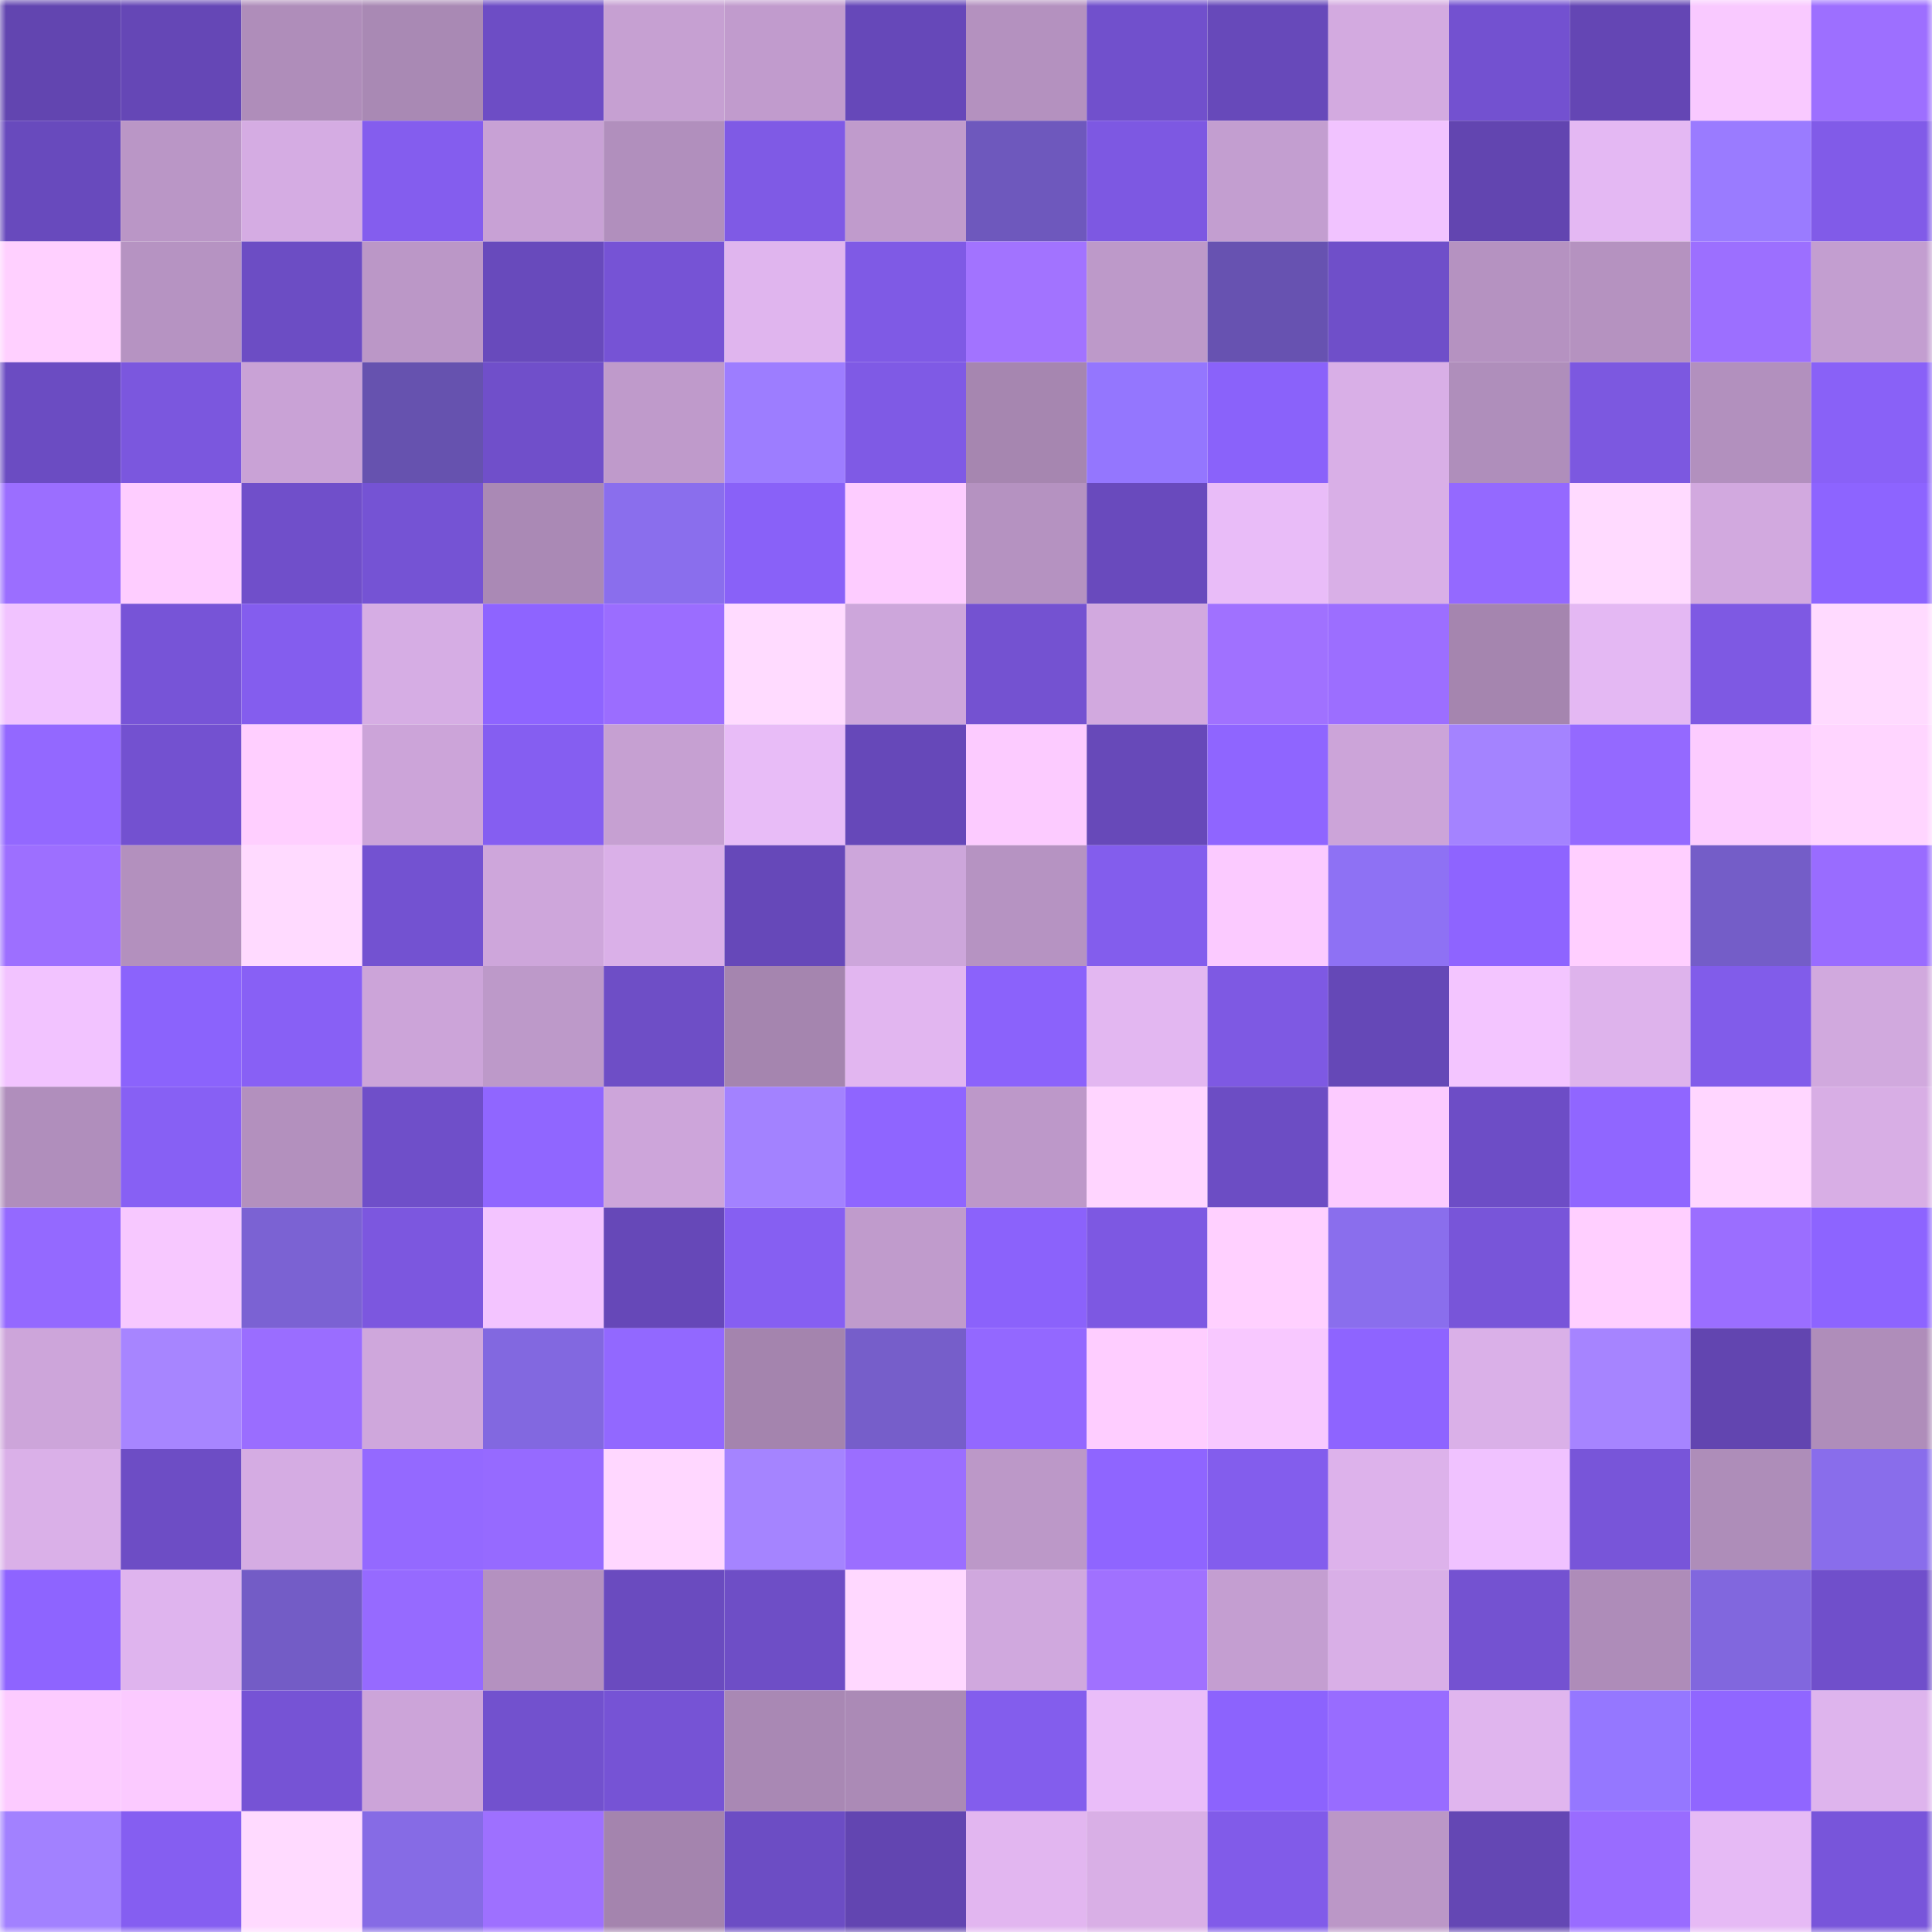 <svg viewBox="0 0 160 160" fill="none" role="img" xmlns="http://www.w3.org/2000/svg" width="240" height="240" name="linea%2C3546b.linea.eth"><mask id="2117598473" mask-type="alpha" maskUnits="userSpaceOnUse" x="0" y="0" width="160" height="160"><rect width="160" height="160" fill="#FFFFFF"></rect></mask><g mask="url(#2117598473)"><rect x="0" y="0" width="10" height="10" fill="#6245b0"></rect><rect x="10" y="0" width="10" height="10" fill="#6547b6"></rect><rect x="20" y="0" width="10" height="10" fill="#af8dba"></rect><rect x="30" y="0" width="10" height="10" fill="#a989b4"></rect><rect x="40" y="0" width="10" height="10" fill="#6d4dc5"></rect><rect x="50" y="0" width="10" height="10" fill="#c6a0d2"></rect><rect x="60" y="0" width="10" height="10" fill="#c19bcd"></rect><rect x="70" y="0" width="10" height="10" fill="#6648b9"></rect><rect x="80" y="0" width="10" height="10" fill="#b491bf"></rect><rect x="90" y="0" width="10" height="10" fill="#7150cc"></rect><rect x="100" y="0" width="10" height="10" fill="#6749ba"></rect><rect x="110" y="0" width="10" height="10" fill="#d3aae0"></rect><rect x="120" y="0" width="10" height="10" fill="#7351d0"></rect><rect x="130" y="0" width="10" height="10" fill="#6446b4"></rect><rect x="140" y="0" width="10" height="10" fill="#f9c9ff"></rect><rect x="150" y="0" width="10" height="10" fill="#9d6fff"></rect><rect x="0" y="10" width="10" height="10" fill="#684abd"></rect><rect x="10" y="10" width="10" height="10" fill="#ba96c6"></rect><rect x="20" y="10" width="10" height="10" fill="#d5ace3"></rect><rect x="30" y="10" width="10" height="10" fill="#845dee"></rect><rect x="40" y="10" width="10" height="10" fill="#c8a1d5"></rect><rect x="50" y="10" width="10" height="10" fill="#b18fbd"></rect><rect x="60" y="10" width="10" height="10" fill="#7f5ae5"></rect><rect x="70" y="10" width="10" height="10" fill="#c09bcc"></rect><rect x="80" y="10" width="10" height="10" fill="#6e58bd"></rect><rect x="90" y="10" width="10" height="10" fill="#7d58e2"></rect><rect x="100" y="10" width="10" height="10" fill="#c39ed0"></rect><rect x="110" y="10" width="10" height="10" fill="#f1c3ff"></rect><rect x="120" y="10" width="10" height="10" fill="#6245b0"></rect><rect x="130" y="10" width="10" height="10" fill="#e4b8f3"></rect><rect x="140" y="10" width="10" height="10" fill="#9a7bff"></rect><rect x="150" y="10" width="10" height="10" fill="#815be8"></rect><rect x="0" y="20" width="10" height="10" fill="#ffd0ff"></rect><rect x="10" y="20" width="10" height="10" fill="#b693c2"></rect><rect x="20" y="20" width="10" height="10" fill="#6c4dc4"></rect><rect x="30" y="20" width="10" height="10" fill="#bb97c7"></rect><rect x="40" y="20" width="10" height="10" fill="#684abc"></rect><rect x="50" y="20" width="10" height="10" fill="#7653d5"></rect><rect x="60" y="20" width="10" height="10" fill="#e0b5ee"></rect><rect x="70" y="20" width="10" height="10" fill="#7f5ae5"></rect><rect x="80" y="20" width="10" height="10" fill="#a273ff"></rect><rect x="90" y="20" width="10" height="10" fill="#bd99c9"></rect><rect x="100" y="20" width="10" height="10" fill="#6752b1"></rect><rect x="110" y="20" width="10" height="10" fill="#6f4fc9"></rect><rect x="120" y="20" width="10" height="10" fill="#b592c1"></rect><rect x="130" y="20" width="10" height="10" fill="#b592c0"></rect><rect x="140" y="20" width="10" height="10" fill="#9c6fff"></rect><rect x="150" y="20" width="10" height="10" fill="#c39ed0"></rect><rect x="0" y="30" width="10" height="10" fill="#6b4cc2"></rect><rect x="10" y="30" width="10" height="10" fill="#7b57de"></rect><rect x="20" y="30" width="10" height="10" fill="#c9a2d6"></rect><rect x="30" y="30" width="10" height="10" fill="#6652af"></rect><rect x="40" y="30" width="10" height="10" fill="#704fca"></rect><rect x="50" y="30" width="10" height="10" fill="#bf9acb"></rect><rect x="60" y="30" width="10" height="10" fill="#9d7dff"></rect><rect x="70" y="30" width="10" height="10" fill="#7f5ae5"></rect><rect x="80" y="30" width="10" height="10" fill="#a686b0"></rect><rect x="90" y="30" width="10" height="10" fill="#9476fe"></rect><rect x="100" y="30" width="10" height="10" fill="#8a62fa"></rect><rect x="110" y="30" width="10" height="10" fill="#d9afe7"></rect><rect x="120" y="30" width="10" height="10" fill="#af8ebb"></rect><rect x="130" y="30" width="10" height="10" fill="#7c58e0"></rect><rect x="140" y="30" width="10" height="10" fill="#b290be"></rect><rect x="150" y="30" width="10" height="10" fill="#8961f7"></rect><rect x="0" y="40" width="10" height="10" fill="#9b6eff"></rect><rect x="10" y="40" width="10" height="10" fill="#fecdff"></rect><rect x="20" y="40" width="10" height="10" fill="#704fca"></rect><rect x="30" y="40" width="10" height="10" fill="#7553d4"></rect><rect x="40" y="40" width="10" height="10" fill="#aa89b5"></rect><rect x="50" y="40" width="10" height="10" fill="#8a6eed"></rect><rect x="60" y="40" width="10" height="10" fill="#8961f8"></rect><rect x="70" y="40" width="10" height="10" fill="#fdccff"></rect><rect x="80" y="40" width="10" height="10" fill="#b592c1"></rect><rect x="90" y="40" width="10" height="10" fill="#694abd"></rect><rect x="100" y="40" width="10" height="10" fill="#e9bcf8"></rect><rect x="110" y="40" width="10" height="10" fill="#d9afe7"></rect><rect x="120" y="40" width="10" height="10" fill="#9469ff"></rect><rect x="130" y="40" width="10" height="10" fill="#ffdaff"></rect><rect x="140" y="40" width="10" height="10" fill="#d2a9df"></rect><rect x="150" y="40" width="10" height="10" fill="#8d64ff"></rect><rect x="0" y="50" width="10" height="10" fill="#f1c3ff"></rect><rect x="10" y="50" width="10" height="10" fill="#7754d7"></rect><rect x="20" y="50" width="10" height="10" fill="#845dee"></rect><rect x="30" y="50" width="10" height="10" fill="#d6ade4"></rect><rect x="40" y="50" width="10" height="10" fill="#8e64ff"></rect><rect x="50" y="50" width="10" height="10" fill="#9b6dff"></rect><rect x="60" y="50" width="10" height="10" fill="#ffdbff"></rect><rect x="70" y="50" width="10" height="10" fill="#cda6db"></rect><rect x="80" y="50" width="10" height="10" fill="#7452d1"></rect><rect x="90" y="50" width="10" height="10" fill="#d2a9df"></rect><rect x="100" y="50" width="10" height="10" fill="#a071ff"></rect><rect x="110" y="50" width="10" height="10" fill="#9c6eff"></rect><rect x="120" y="50" width="10" height="10" fill="#a585af"></rect><rect x="130" y="50" width="10" height="10" fill="#e4b8f3"></rect><rect x="140" y="50" width="10" height="10" fill="#7e59e3"></rect><rect x="150" y="50" width="10" height="10" fill="#ffdaff"></rect><rect x="0" y="60" width="10" height="10" fill="#9368ff"></rect><rect x="10" y="60" width="10" height="10" fill="#7351d0"></rect><rect x="20" y="60" width="10" height="10" fill="#ffcfff"></rect><rect x="30" y="60" width="10" height="10" fill="#cca4d9"></rect><rect x="40" y="60" width="10" height="10" fill="#855ef1"></rect><rect x="50" y="60" width="10" height="10" fill="#c6a0d2"></rect><rect x="60" y="60" width="10" height="10" fill="#e8bcf7"></rect><rect x="70" y="60" width="10" height="10" fill="#6648b9"></rect><rect x="80" y="60" width="10" height="10" fill="#fccbff"></rect><rect x="90" y="60" width="10" height="10" fill="#6749b9"></rect><rect x="100" y="60" width="10" height="10" fill="#8f65ff"></rect><rect x="110" y="60" width="10" height="10" fill="#cca4d9"></rect><rect x="120" y="60" width="10" height="10" fill="#a483ff"></rect><rect x="130" y="60" width="10" height="10" fill="#9469ff"></rect><rect x="140" y="60" width="10" height="10" fill="#fcccff"></rect><rect x="150" y="60" width="10" height="10" fill="#ffd5ff"></rect><rect x="0" y="70" width="10" height="10" fill="#9d6fff"></rect><rect x="10" y="70" width="10" height="10" fill="#b390be"></rect><rect x="20" y="70" width="10" height="10" fill="#ffdaff"></rect><rect x="30" y="70" width="10" height="10" fill="#7352d1"></rect><rect x="40" y="70" width="10" height="10" fill="#cea6db"></rect><rect x="50" y="70" width="10" height="10" fill="#dab0e8"></rect><rect x="60" y="70" width="10" height="10" fill="#6648b9"></rect><rect x="70" y="70" width="10" height="10" fill="#cda6db"></rect><rect x="80" y="70" width="10" height="10" fill="#b693c2"></rect><rect x="90" y="70" width="10" height="10" fill="#835ded"></rect><rect x="100" y="70" width="10" height="10" fill="#fbcaff"></rect><rect x="110" y="70" width="10" height="10" fill="#8e71f4"></rect><rect x="120" y="70" width="10" height="10" fill="#8e64ff"></rect><rect x="130" y="70" width="10" height="10" fill="#ffcfff"></rect><rect x="140" y="70" width="10" height="10" fill="#745dc8"></rect><rect x="150" y="70" width="10" height="10" fill="#996cff"></rect><rect x="0" y="80" width="10" height="10" fill="#f2c3ff"></rect><rect x="10" y="80" width="10" height="10" fill="#8b63fc"></rect><rect x="20" y="80" width="10" height="10" fill="#8860f5"></rect><rect x="30" y="80" width="10" height="10" fill="#cca4d9"></rect><rect x="40" y="80" width="10" height="10" fill="#bd99c9"></rect><rect x="50" y="80" width="10" height="10" fill="#6e4ec6"></rect><rect x="60" y="80" width="10" height="10" fill="#a585af"></rect><rect x="70" y="80" width="10" height="10" fill="#e2b6f0"></rect><rect x="80" y="80" width="10" height="10" fill="#8b62fb"></rect><rect x="90" y="80" width="10" height="10" fill="#e3b7f1"></rect><rect x="100" y="80" width="10" height="10" fill="#7e59e3"></rect><rect x="110" y="80" width="10" height="10" fill="#6548b7"></rect><rect x="120" y="80" width="10" height="10" fill="#f3c5ff"></rect><rect x="130" y="80" width="10" height="10" fill="#deb3ec"></rect><rect x="140" y="80" width="10" height="10" fill="#815cea"></rect><rect x="150" y="80" width="10" height="10" fill="#d1a9de"></rect><rect x="0" y="90" width="10" height="10" fill="#b08ebc"></rect><rect x="10" y="90" width="10" height="10" fill="#8760f4"></rect><rect x="20" y="90" width="10" height="10" fill="#b390be"></rect><rect x="30" y="90" width="10" height="10" fill="#6f4fc9"></rect><rect x="40" y="90" width="10" height="10" fill="#9066ff"></rect><rect x="50" y="90" width="10" height="10" fill="#cda5da"></rect><rect x="60" y="90" width="10" height="10" fill="#a382ff"></rect><rect x="70" y="90" width="10" height="10" fill="#8f65ff"></rect><rect x="80" y="90" width="10" height="10" fill="#bd98c9"></rect><rect x="90" y="90" width="10" height="10" fill="#ffd5ff"></rect><rect x="100" y="90" width="10" height="10" fill="#6c4dc4"></rect><rect x="110" y="90" width="10" height="10" fill="#fccbff"></rect><rect x="120" y="90" width="10" height="10" fill="#6d4dc6"></rect><rect x="130" y="90" width="10" height="10" fill="#9066ff"></rect><rect x="140" y="90" width="10" height="10" fill="#ffd6ff"></rect><rect x="150" y="90" width="10" height="10" fill="#d8aee5"></rect><rect x="0" y="100" width="10" height="10" fill="#9469ff"></rect><rect x="10" y="100" width="10" height="10" fill="#f7c8ff"></rect><rect x="20" y="100" width="10" height="10" fill="#7b62d3"></rect><rect x="30" y="100" width="10" height="10" fill="#7c57df"></rect><rect x="40" y="100" width="10" height="10" fill="#f3c4ff"></rect><rect x="50" y="100" width="10" height="10" fill="#6648b8"></rect><rect x="60" y="100" width="10" height="10" fill="#865ff2"></rect><rect x="70" y="100" width="10" height="10" fill="#c09bcc"></rect><rect x="80" y="100" width="10" height="10" fill="#8b62fb"></rect><rect x="90" y="100" width="10" height="10" fill="#7d58e2"></rect><rect x="100" y="100" width="10" height="10" fill="#ffd0ff"></rect><rect x="110" y="100" width="10" height="10" fill="#8a6eed"></rect><rect x="120" y="100" width="10" height="10" fill="#7855d9"></rect><rect x="130" y="100" width="10" height="10" fill="#ffcfff"></rect><rect x="140" y="100" width="10" height="10" fill="#9b6eff"></rect><rect x="150" y="100" width="10" height="10" fill="#8d64ff"></rect><rect x="0" y="110" width="10" height="10" fill="#cda5da"></rect><rect x="10" y="110" width="10" height="10" fill="#a785ff"></rect><rect x="20" y="110" width="10" height="10" fill="#9a6dff"></rect><rect x="30" y="110" width="10" height="10" fill="#cfa7dc"></rect><rect x="40" y="110" width="10" height="10" fill="#8268e0"></rect><rect x="50" y="110" width="10" height="10" fill="#9268ff"></rect><rect x="60" y="110" width="10" height="10" fill="#a484ae"></rect><rect x="70" y="110" width="10" height="10" fill="#765eca"></rect><rect x="80" y="110" width="10" height="10" fill="#9368ff"></rect><rect x="90" y="110" width="10" height="10" fill="#fecdff"></rect><rect x="100" y="110" width="10" height="10" fill="#f8c8ff"></rect><rect x="110" y="110" width="10" height="10" fill="#8e64ff"></rect><rect x="120" y="110" width="10" height="10" fill="#dab0e8"></rect><rect x="130" y="110" width="10" height="10" fill="#a684ff"></rect><rect x="140" y="110" width="10" height="10" fill="#6245b0"></rect><rect x="150" y="110" width="10" height="10" fill="#af8dba"></rect><rect x="0" y="120" width="10" height="10" fill="#dab0e8"></rect><rect x="10" y="120" width="10" height="10" fill="#6d4dc5"></rect><rect x="20" y="120" width="10" height="10" fill="#d5ace3"></rect><rect x="30" y="120" width="10" height="10" fill="#9469ff"></rect><rect x="40" y="120" width="10" height="10" fill="#966aff"></rect><rect x="50" y="120" width="10" height="10" fill="#ffd7ff"></rect><rect x="60" y="120" width="10" height="10" fill="#a584ff"></rect><rect x="70" y="120" width="10" height="10" fill="#9b6eff"></rect><rect x="80" y="120" width="10" height="10" fill="#bc98c8"></rect><rect x="90" y="120" width="10" height="10" fill="#8f65ff"></rect><rect x="100" y="120" width="10" height="10" fill="#835ded"></rect><rect x="110" y="120" width="10" height="10" fill="#ddb2eb"></rect><rect x="120" y="120" width="10" height="10" fill="#f0c2ff"></rect><rect x="130" y="120" width="10" height="10" fill="#7855d9"></rect><rect x="140" y="120" width="10" height="10" fill="#ae8db9"></rect><rect x="150" y="120" width="10" height="10" fill="#896deb"></rect><rect x="0" y="130" width="10" height="10" fill="#8e64ff"></rect><rect x="10" y="130" width="10" height="10" fill="#dfb4ee"></rect><rect x="20" y="130" width="10" height="10" fill="#735cc6"></rect><rect x="30" y="130" width="10" height="10" fill="#966aff"></rect><rect x="40" y="130" width="10" height="10" fill="#b491c0"></rect><rect x="50" y="130" width="10" height="10" fill="#6a4bbf"></rect><rect x="60" y="130" width="10" height="10" fill="#6e4ec6"></rect><rect x="70" y="130" width="10" height="10" fill="#ffd8ff"></rect><rect x="80" y="130" width="10" height="10" fill="#d0a8de"></rect><rect x="90" y="130" width="10" height="10" fill="#a071ff"></rect><rect x="100" y="130" width="10" height="10" fill="#c49ed1"></rect><rect x="110" y="130" width="10" height="10" fill="#d9afe7"></rect><rect x="120" y="130" width="10" height="10" fill="#7452d1"></rect><rect x="130" y="130" width="10" height="10" fill="#ae8cb9"></rect><rect x="140" y="130" width="10" height="10" fill="#8167de"></rect><rect x="150" y="130" width="10" height="10" fill="#704fcb"></rect><rect x="0" y="140" width="10" height="10" fill="#fccbff"></rect><rect x="10" y="140" width="10" height="10" fill="#fbcaff"></rect><rect x="20" y="140" width="10" height="10" fill="#7653d5"></rect><rect x="30" y="140" width="10" height="10" fill="#cca4d9"></rect><rect x="40" y="140" width="10" height="10" fill="#7251ce"></rect><rect x="50" y="140" width="10" height="10" fill="#7653d5"></rect><rect x="60" y="140" width="10" height="10" fill="#a988b4"></rect><rect x="70" y="140" width="10" height="10" fill="#ab8ab6"></rect><rect x="80" y="140" width="10" height="10" fill="#835ded"></rect><rect x="90" y="140" width="10" height="10" fill="#eabdf9"></rect><rect x="100" y="140" width="10" height="10" fill="#8c63fd"></rect><rect x="110" y="140" width="10" height="10" fill="#986cff"></rect><rect x="120" y="140" width="10" height="10" fill="#e0b5ee"></rect><rect x="130" y="140" width="10" height="10" fill="#9577ff"></rect><rect x="140" y="140" width="10" height="10" fill="#9066ff"></rect><rect x="150" y="140" width="10" height="10" fill="#deb4ed"></rect><rect x="0" y="150" width="10" height="10" fill="#a281ff"></rect><rect x="10" y="150" width="10" height="10" fill="#855ef1"></rect><rect x="20" y="150" width="10" height="10" fill="#ffdaff"></rect><rect x="30" y="150" width="10" height="10" fill="#866be5"></rect><rect x="40" y="150" width="10" height="10" fill="#9e70ff"></rect><rect x="50" y="150" width="10" height="10" fill="#a484ae"></rect><rect x="60" y="150" width="10" height="10" fill="#6c4dc4"></rect><rect x="70" y="150" width="10" height="10" fill="#6245b1"></rect><rect x="80" y="150" width="10" height="10" fill="#e2b6f0"></rect><rect x="90" y="150" width="10" height="10" fill="#d9afe6"></rect><rect x="100" y="150" width="10" height="10" fill="#815be9"></rect><rect x="110" y="150" width="10" height="10" fill="#bb97c7"></rect><rect x="120" y="150" width="10" height="10" fill="#6447b4"></rect><rect x="130" y="150" width="10" height="10" fill="#996cff"></rect><rect x="140" y="150" width="10" height="10" fill="#e6baf5"></rect><rect x="150" y="150" width="10" height="10" fill="#7855da"></rect></g></svg>